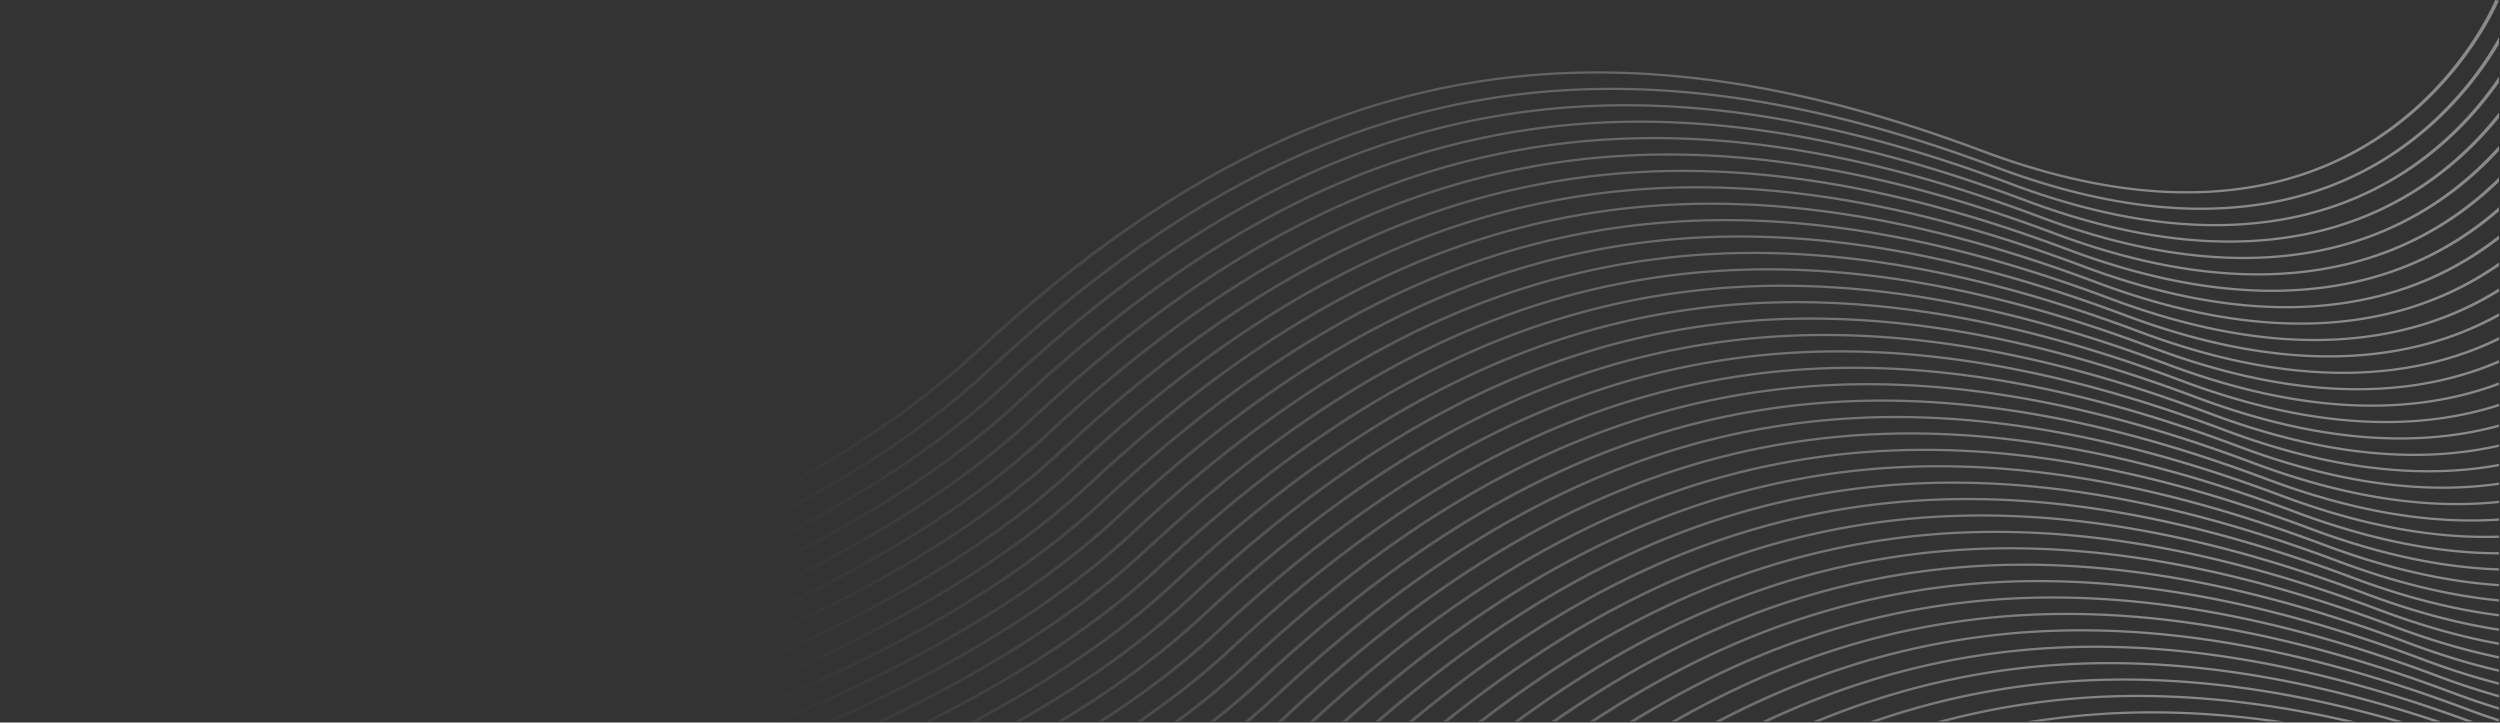 <svg xmlns="http://www.w3.org/2000/svg" viewBox="0 0 1955 565"><rect x="0" y="0" width="1955" height="565" fill="#333333" stroke="none"/><defs><linearGradient x1="13.237%" y1="51.13%" x2="69.713%" y2="51.438%" id="a"><stop stop-color="#FFF" offset="0%"/><stop stop-color="#FFF" stop-opacity="0" offset="100%"/></linearGradient></defs><path d="M3.028 0c.436 1.118 46.18 112.285 174.395 142.113 65.519 15.234 141.526 6.9 225.866-24.809 140.599-52.821 264.545-71.356 378.958-56.667 142.112 18.275 272.482 86.467 410.203 214.655 126.006 117.263 326.096 189.302 471.768 229.099 157.933 43.125 287.69 58.713 288.985 58.877l-.314.873-.313.859c-.15-.027-2.469-.3-6.738-.86-28.64-3.79-145.072-20.484-282.861-58.126-146.068-39.906-346.744-112.15-473.159-229.78-137.257-127.739-267-195.699-408.253-213.852-113.554-14.593-236.723 3.874-376.612 56.423-85.254 32.05-162.175 40.438-228.69 24.972C46.548 113.608.463 1.54 0 .396Zm21.944 553.557c140.599-52.821 264.531-71.356 378.958-56.667 71.834 9.233 140.667 31.218 208.941 67.25h-4.61c-67.046-35.036-134.611-56.476-205.013-65.505-113.554-14.593-236.723 3.874-376.612 56.423a627.56 627.56 0 0 1-25.9 9.083c-.245.082-.49.177-.736.245v-2.045a596.69 596.69 0 0 0 24.972-8.784ZM169.608 386.76c140.599-52.822 264.531-71.356 378.958-56.668 142.112 18.276 272.482 86.468 410.203 214.656 7.106 6.615 14.47 13.08 22.04 19.407h-3.764c-7.174-6.028-14.157-12.179-20.894-18.466-137.258-127.738-267-195.698-408.254-213.85-113.553-14.594-236.722 3.872-376.612 56.421C109.571 411.46 52.208 422.26 0 420.57v-1.787c51.622 1.691 108.426-9.015 169.621-32.023ZM0 87.982c26.677 34.041 72.516 76.007 144.05 92.632 65.518 15.234 141.525 6.901 225.866-24.808 140.598-52.822 264.531-71.357 378.958-56.668 142.112 18.275 272.482 86.468 410.203 214.655 126.006 117.264 326.095 189.302 471.768 229.1a2216.652 2216.652 0 0 0 84.435 21.261h-8.224a2205.786 2205.786 0 0 1-77.452-19.639c-146.068-39.906-346.744-112.149-473.159-229.78-137.257-127.738-267-195.699-408.253-213.851-113.554-14.594-236.723 3.873-376.612 56.422-85.254 32.05-162.175 40.438-228.69 24.972C72.911 166.008 27.263 125.897 0 92.21Zm36.101 452.755c140.599-52.822 264.531-71.356 378.958-56.668 79.99 10.284 156.27 36.388 232.208 80.085h-4.419c-74.766-42.702-149.845-68.233-228.471-78.339-113.554-14.593-236.723 3.873-376.612 56.422-12.766 4.788-25.368 9.07-37.765 12.807v-2.019a579.68 579.68 0 0 0 36.101-12.301Zm189.152-218.133c140.598-52.822 264.531-71.357 378.958-56.668 142.112 18.276 272.482 86.468 410.203 214.656 33.223 30.918 71.602 58.7 112.776 83.562h-4.268c-40.547-24.63-78.353-52.098-111.14-82.621-137.257-127.738-267-195.698-408.253-213.851-113.554-14.593-236.723 3.873-376.612 56.422C142.427 355.854 66.106 364.392 0 349.458v-1.91c65.37 15.044 141.185 6.656 225.253-24.944Zm-77.89 89.823c140.6-52.822 264.532-71.357 378.958-56.668 139.794 17.962 268.214 84.245 403.44 208.395h-3.642c-134.38-123.1-261.913-188.824-400.466-206.65-113.554-14.592-236.722 3.874-376.612 56.423C95.974 433.867 46.111 444.64 0 446.195v-1.786c45.552-1.569 94.828-12.247 147.363-31.982Zm11.143-12.834c140.599-52.822 264.531-71.356 378.958-56.668 142.113 18.276 272.483 86.468 410.204 214.656 2.373 2.21 4.76 4.405 7.2 6.573h-3.709a1149.418 1149.418 0 0 1-6.124-5.632c-137.257-127.738-267-195.698-408.253-213.851-113.554-14.593-236.722 3.873-376.612 56.422C102.793 422.656 49.18 433.512 0 433.58v-1.787c48.58-.095 101.62-10.856 158.492-32.2Zm-55.645 64.155c140.599-52.822 264.532-71.356 378.958-56.668 119.118 15.316 229.958 65.697 343.784 157.074h-3.805c-112.899-90.34-222.784-140.176-340.66-155.328-113.555-14.593-236.723 3.873-376.613 56.422C68.124 478.928 33.223 488.311 0 493.33v-1.855c32.664-5.005 67.006-14.252 102.861-27.727ZM75.148 564.141c106.939-31.069 204.195-40.465 295.409-28.764 41.229 5.306 81.503 14.812 121.218 28.764h-6.028a586.046 586.046 0 0 0-115.872-27.018c-88.896-11.415-183.683-2.605-287.785 27.018ZM180.75 373.91c140.6-52.821 264.545-71.356 378.958-56.667 142.113 18.275 272.483 86.468 410.204 214.655 11.988 11.157 24.63 21.904 37.887 32.242h-3.9c-12.752-10.038-25-20.472-36.62-31.287-137.257-127.738-267-195.698-408.253-213.85-113.553-14.594-236.722 3.873-376.612 56.422C116.268 400.288 55.14 410.913 0 407.203v-1.8c54.527 3.723 115.095-6.792 180.75-31.478ZM58.36 515.057c140.599-52.822 264.531-71.356 378.958-56.668C531.859 470.554 621.245 504.814 711 564.141h-4.106c-88.704-58.318-176.986-92.019-270.26-104.007-113.553-14.593-236.722 3.873-376.611 56.422-20.499 7.706-40.52 14.048-60.023 18.999v-1.937c18.971-4.883 38.42-11.06 58.359-18.548Zm54.376 49.085c88.037-20.635 169.5-25.831 246.679-15.93a592.002 592.002 0 0 1 79.99 15.93h-7.393c-24.14-6.301-48.525-11.006-73.279-14.184-74.384-9.574-152.928-4.937-237.582 14.184Zm-43.247-61.905c140.599-52.822 264.545-71.357 378.958-56.668 101.197 12.998 196.42 51.322 292.572 118.573h-4.024c-95.128-66.215-189.301-103.98-289.23-116.827-113.554-14.593-236.723 3.873-376.612 56.422C46.739 512.901 22.994 520.143 0 525.435v-1.923c22.476-5.224 45.62-12.316 69.474-21.276Zm98.674 61.905c63.05-9.479 122.76-10.46 180.123-3.096 7.051.9 14.102 1.937 21.085 3.096h-11.96c-3.247-.478-6.52-.928-9.793-1.35-53.163-6.847-108.453-6.424-166.594 1.35ZM347.658 181.46c140.598-52.822 264.545-71.357 378.958-56.668 142.112 18.275 272.482 86.468 410.203 214.655 121.492 113.063 311.912 184.092 455.947 224.694h-6.983c-143.763-40.97-331.305-111.808-451.596-223.753-137.257-127.737-267-195.698-408.253-213.85-113.554-14.594-236.723 3.873-376.612 56.422-85.254 32.05-162.175 40.438-228.69 24.972C67.033 195.48 27.727 169.035 0 142.208v-3.505c27.536 27.427 67.197 54.867 121.791 67.565 65.52 15.234 141.527 6.9 225.867-24.808Zm-89.032 102.643c140.599-52.822 264.531-71.357 378.958-56.668 142.112 18.275 272.482 86.468 410.203 214.655 51.554 47.953 115.436 88.35 182.974 122.05h-4.692c-66.76-33.536-129.865-73.62-180.9-121.109-137.257-127.737-267-195.698-408.253-213.85-113.554-14.594-236.723 3.873-376.613 56.422-85.254 32.05-162.174 40.438-228.69 24.972A258.995 258.995 0 0 1 0 301.096v-2.114a258.351 258.351 0 0 0 32.773 9.942c65.52 15.235 141.526 6.902 225.867-24.808ZM0 59.873c24.045 35.555 72.447 88.663 155.165 107.894 65.519 15.234 141.485 6.9 225.866-24.809C521.63 90.137 645.562 71.602 759.989 86.29c142.113 18.276 272.482 86.468 410.204 214.656 126.005 117.263 326.095 189.302 471.767 229.099 52.058 14.21 101.006 25.435 143.354 34.096h-9.179c-40.479-8.429-86.604-19.149-135.402-32.473-146.068-39.906-346.744-112.15-473.16-229.78-137.256-127.739-266.999-195.699-408.252-213.852-113.554-14.593-236.723 3.874-376.613 56.422-85.253 32.05-162.174 40.438-228.689 24.972C73.47 150.705 25.163 100.38 0 64.646Zm0-30.837c18.016 32.16 67.838 103.011 166.294 125.91 65.519 15.235 141.485 6.901 225.866-24.808C532.759 77.316 656.69 58.782 771.118 73.47 913.23 91.746 1043.6 159.938 1181.32 288.126c126.006 117.263 326.096 189.302 471.768 229.099 82.99 22.667 158.192 37.723 211.041 46.916h-10.515c-52.262-9.329-123.564-23.922-201.767-45.294-146.068-39.906-346.744-112.148-473.159-229.78-137.257-127.738-267-195.698-408.253-213.851-113.554-14.593-236.723 3.873-376.612 56.422-85.254 32.05-162.175 40.438-228.69 24.972C70.47 134.584 20.334 68.93 0 34.628Zm91.732 447.532c140.599-52.821 264.532-71.356 378.958-56.667 113.404 14.579 219.32 60.95 327.5 144.24h-3.9C687.105 481.9 582.198 436.062 470.008 421.646c-113.554-14.593-236.722 3.874-376.612 56.423C61.005 490.234 29.855 498.989 0 504.336v-1.868c29.336-5.306 59.927-13.939 91.732-25.886Zm267.055-307.942c140.598-52.822 264.531-71.357 378.958-56.668 142.112 18.276 272.482 86.468 410.203 214.656 126.006 117.263 326.095 189.301 471.768 229.098a2080.745 2080.745 0 0 0 31.832 8.429h-7.515a2192.153 2192.153 0 0 1-25.558-6.806c-146.068-39.906-346.744-112.149-473.159-229.78-137.257-127.738-267-195.698-408.253-213.851-113.554-14.593-236.723 3.873-376.612 56.422-85.254 32.05-162.175 40.438-228.69 24.972C70.538 180.873 27.945 148.386 0 117.932v-3.833c27.631 31 70.47 64.824 132.92 79.335 65.52 15.234 141.526 6.901 225.867-24.808Zm-77.89 89.809c140.6-52.822 264.532-71.356 378.958-56.668 142.113 18.276 272.483 86.468 410.204 214.656 65.342 60.786 150.582 109.435 237.8 147.718h-5.073c-86.386-38.202-170.604-86.523-235.36-146.777-137.257-127.738-267-195.698-408.253-213.851-113.553-14.593-236.722 3.873-376.612 56.422-85.254 32.05-162.174 40.438-228.69 24.972-19.87-4.61-37.805-11.17-53.871-18.944v-2.332c16.352 8.101 34.642 14.893 55.018 19.626 65.519 15.234 141.526 6.901 225.866-24.808Zm-235.7 305.706c123.292-41.188 233.723-54.786 336.489-41.597 52.821 6.791 104.034 20.484 154.605 41.597h-5.319c-49.085-20.158-98.756-33.278-149.968-39.852-100.666-12.929-208.873.11-329.6 39.852Zm91.051-138.894c140.599-52.822 264.531-71.357 378.958-56.668 134.884 17.335 259.199 79.662 389.255 195.562h-3.71c-129.17-114.85-252.556-176.632-386.227-193.816-113.554-14.593-236.722 3.873-376.612 56.422C89.072 445.104 42.962 455.687 0 458.47v-1.787c42.43-2.795 87.968-13.283 136.234-31.436Zm66.76-76.99c140.6-52.82 264.532-71.356 378.958-56.667C724.08 309.866 854.45 378.058 992.17 506.246c22.217 20.69 46.766 39.947 72.911 57.895h-4.05c-25.627-17.676-49.672-36.633-71.493-56.954-137.258-127.738-267-195.698-408.254-213.851-113.553-14.593-236.722 3.873-376.612 56.422C129.497 378.031 60.8 387.878 0 379.203v-1.84c60.118 8.741 128.297-1.01 202.995-29.092Zm100.147-115.476c140.6-52.822 264.532-71.356 378.958-56.668 142.113 18.276 272.483 86.468 410.204 214.656 80.917 75.284 192.37 131.938 300.332 173.372h-5.537c-107.103-41.434-217.22-97.802-297.427-172.431-137.258-127.738-267-195.698-408.254-213.851-113.553-14.593-236.722 3.873-376.612 56.422-85.254 32.05-162.174 40.438-228.69 24.972C46.549 252.38 21.332 241.264 0 228.144v-2.619c21.508 13.543 47.107 25.054 77.29 32.064 65.518 15.235 141.525 6.901 225.865-24.808Zm-89.031 102.643c140.598-52.822 264.531-71.356 378.958-56.668 142.112 18.276 272.482 86.468 410.203 214.656 27.632 25.695 58.823 49.235 92.169 70.729h-4.105c-32.828-21.249-63.487-44.462-90.682-69.788-137.258-127.738-267-195.698-408.254-213.851-113.553-14.593-236.722 3.873-376.612 56.422C135.99 366.915 63.487 376.19 0 364.57v-1.868c62.805 11.715 134.72 2.564 214.124-27.263ZM314.27 219.947c140.599-52.821 264.531-71.356 378.958-56.667 142.112 18.275 272.482 86.467 410.203 214.655 89.605 83.386 216.66 143.9 334.974 186.206h-5.837c-117.44-42.361-242.928-102.616-331.755-185.265-137.258-127.738-267-195.698-408.254-213.85-113.553-14.594-236.722 3.873-376.612 56.421-85.254 32.05-162.174 40.438-228.69 24.972-34.9-8.1-63.732-22.148-87.258-38.364v-2.783c23.65 16.707 52.849 31.219 88.404 39.484 65.52 15.234 141.527 6.9 225.867-24.809ZM80.617 489.402c140.599-52.822 264.531-71.356 378.958-56.668 107.443 13.802 208.19 56.163 310.438 131.407h-3.9c-101.32-74.207-201.018-116.009-307.22-129.661-113.554-14.593-236.723 3.873-376.612 56.422C53.899 501.554 26.459 509.601 0 515.015v-1.896c25.9-5.36 52.822-13.27 80.603-23.717Zm-33.4 38.488c140.598-52.822 264.53-71.357 378.957-56.668 87.532 11.252 170.617 41.447 253.662 92.919h-4.228c-81.967-50.449-163.907-80.085-250.102-91.173-113.554-14.593-236.723 3.873-376.612 56.422-16.625 6.233-32.91 11.606-48.894 16.039v-1.978c15.425-4.337 31.191-9.533 47.23-15.548Zm144.662-166.798c140.6-52.822 264.532-71.357 378.958-56.668 142.113 18.275 272.483 86.468 410.204 214.655 17.02 15.835 35.392 30.837 54.826 45.062h-3.955c-18.944-13.939-36.878-28.641-53.503-44.12-137.258-127.738-267-195.699-408.254-213.851-113.553-14.594-236.722 3.873-376.612 56.422C122.923 389.146 58.018 399.442 0 393.4v-1.814c57.363 6.083 121.75-4.132 191.88-30.495Zm77.89-89.823c140.598-52.822 264.53-71.357 378.957-56.668 142.113 18.276 272.483 86.468 410.204 214.656 58.25 54.199 132.28 98.728 209.487 134.884h-4.883c-76.375-36.02-149.532-80.249-207.236-133.943-137.258-127.738-267-195.699-408.253-213.851-113.554-14.593-236.723 3.873-376.613 56.422-85.254 32.05-162.174 40.438-228.69 24.972-15.424-3.573-29.635-8.32-42.742-13.898v-2.209c13.42 5.824 28.027 10.76 43.889 14.457 65.519 15.234 141.485 6.9 225.866-24.809ZM19.899 564.14C158 513.038 280.024 495.253 392.8 509.723c62.86 8.088 123.442 25.927 183.342 54.418h-4.91c-58.577-27.509-117.768-44.789-179.114-52.672-110.812-14.238-230.79 2.987-366.506 52.672Zm305.487-357.028c140.599-52.821 264.531-71.356 378.958-56.667 142.113 18.275 272.483 86.467 410.204 214.655 99.097 92.21 243.991 156.447 372.193 199.04h-6.178c-127.438-42.716-270.437-106.721-368.634-198.099-137.257-127.737-267-195.698-408.253-213.85-113.554-14.594-236.723 3.873-376.612 56.422-85.254 32.05-162.175 40.438-228.69 24.972C57.8 224.162 25.381 206.704 0 187.133v-3.014c25.436 20.117 58.195 38.188 99.52 47.803 65.519 15.234 141.485 6.9 225.866-24.809Zm11.143-12.833c140.598-52.822 264.531-71.357 378.958-56.668 142.112 18.275 272.482 86.468 410.203 214.655 109.585 101.989 275.224 169.758 412.331 211.874h-6.519c-136.493-42.334-299.868-109.872-408.444-210.919-137.257-127.738-267-195.698-408.253-213.85-113.554-14.594-236.723 3.873-376.612 56.422-85.254 32.05-162.175 40.438-228.69 24.972C62.71 209.896 26.8 188.347 0 165.203v-3.233c26.772 23.745 63.023 46.044 110.662 57.118 65.52 15.234 141.486 6.901 225.867-24.808ZM236.395 309.756C376.994 256.935 500.94 238.4 615.353 253.09c142.113 18.275 272.483 86.467 410.204 214.655 39.06 36.36 85.24 68.37 134.693 96.397h-4.391c-48.799-27.836-94.338-59.518-132.934-95.442C885.667 340.96 755.925 273 614.67 254.848c-113.553-14.593-236.722 3.873-376.612 56.422-85.254 32.05-162.175 40.438-228.69 24.972A247.089 247.089 0 0 1 0 333.87v-1.977c3.437.954 6.956 1.854 10.515 2.686 65.52 15.235 141.526 6.901 225.867-24.808ZM125.12 438.067c140.599-52.822 264.545-71.356 378.958-56.668 129.81 16.68 249.856 75.039 374.594 182.728h-3.71C751.083 457.488 632.006 399.688 503.395 383.145c-113.554-14.593-236.722 3.873-376.612 56.422-44.666 16.775-87 27.073-126.783 30.85v-1.814c39.224-3.75 81.04-13.952 125.12-30.522Zm-11.142 12.82c140.598-52.822 264.53-71.356 378.957-56.668 124.56 16.012 240.133 70.402 359.524 169.908h-3.765C730.19 465.671 615.613 411.84 492.266 395.98c-113.554-14.593-236.722 3.873-376.612 56.422C75.161 467.621 36.537 477.509 0 482.024v-1.814c35.978-4.5 74.057-14.293 113.99-29.296Zm178.05-205.3c140.598-52.821 264.544-71.356 378.957-56.667 142.113 18.275 272.483 86.468 410.204 214.655 72.843 67.797 170.453 120.469 267.995 160.552h-5.25c-96.683-39.988-193.148-92.4-265.377-159.597-137.258-127.738-267-195.698-408.254-213.85C556.75 176.085 433.58 194.551 293.69 247.1 208.436 279.151 131.516 287.54 65 272.073c-24.576-5.714-46.179-14.36-65-24.658v-2.455c19.067 10.652 41.01 19.626 66.146 25.463l.014-.027c65.52 15.234 141.526 6.9 225.866-24.808Zm-44.516 51.336c140.598-52.822 264.53-71.357 378.957-56.668 142.113 18.275 272.483 86.468 410.204 214.655 45.157 42.02 99.793 78.23 158.056 109.217h-4.542c-57.526-30.81-111.48-66.706-156.146-108.276-137.257-127.737-267-195.698-408.253-213.85-113.554-14.594-236.723 3.873-376.613 56.422C163.921 330.473 87 338.86 20.484 323.395A256.46 256.46 0 0 1 0 317.749v-2.046c6.928 2.291 14.157 4.296 21.644 6.055 65.52 15.234 141.526 6.901 225.867-24.808Z" transform="matrix(-1 0 0 1 1954.185 0)" fill="url(#a)" fill-rule="nonzero" opacity=".425"/></svg>